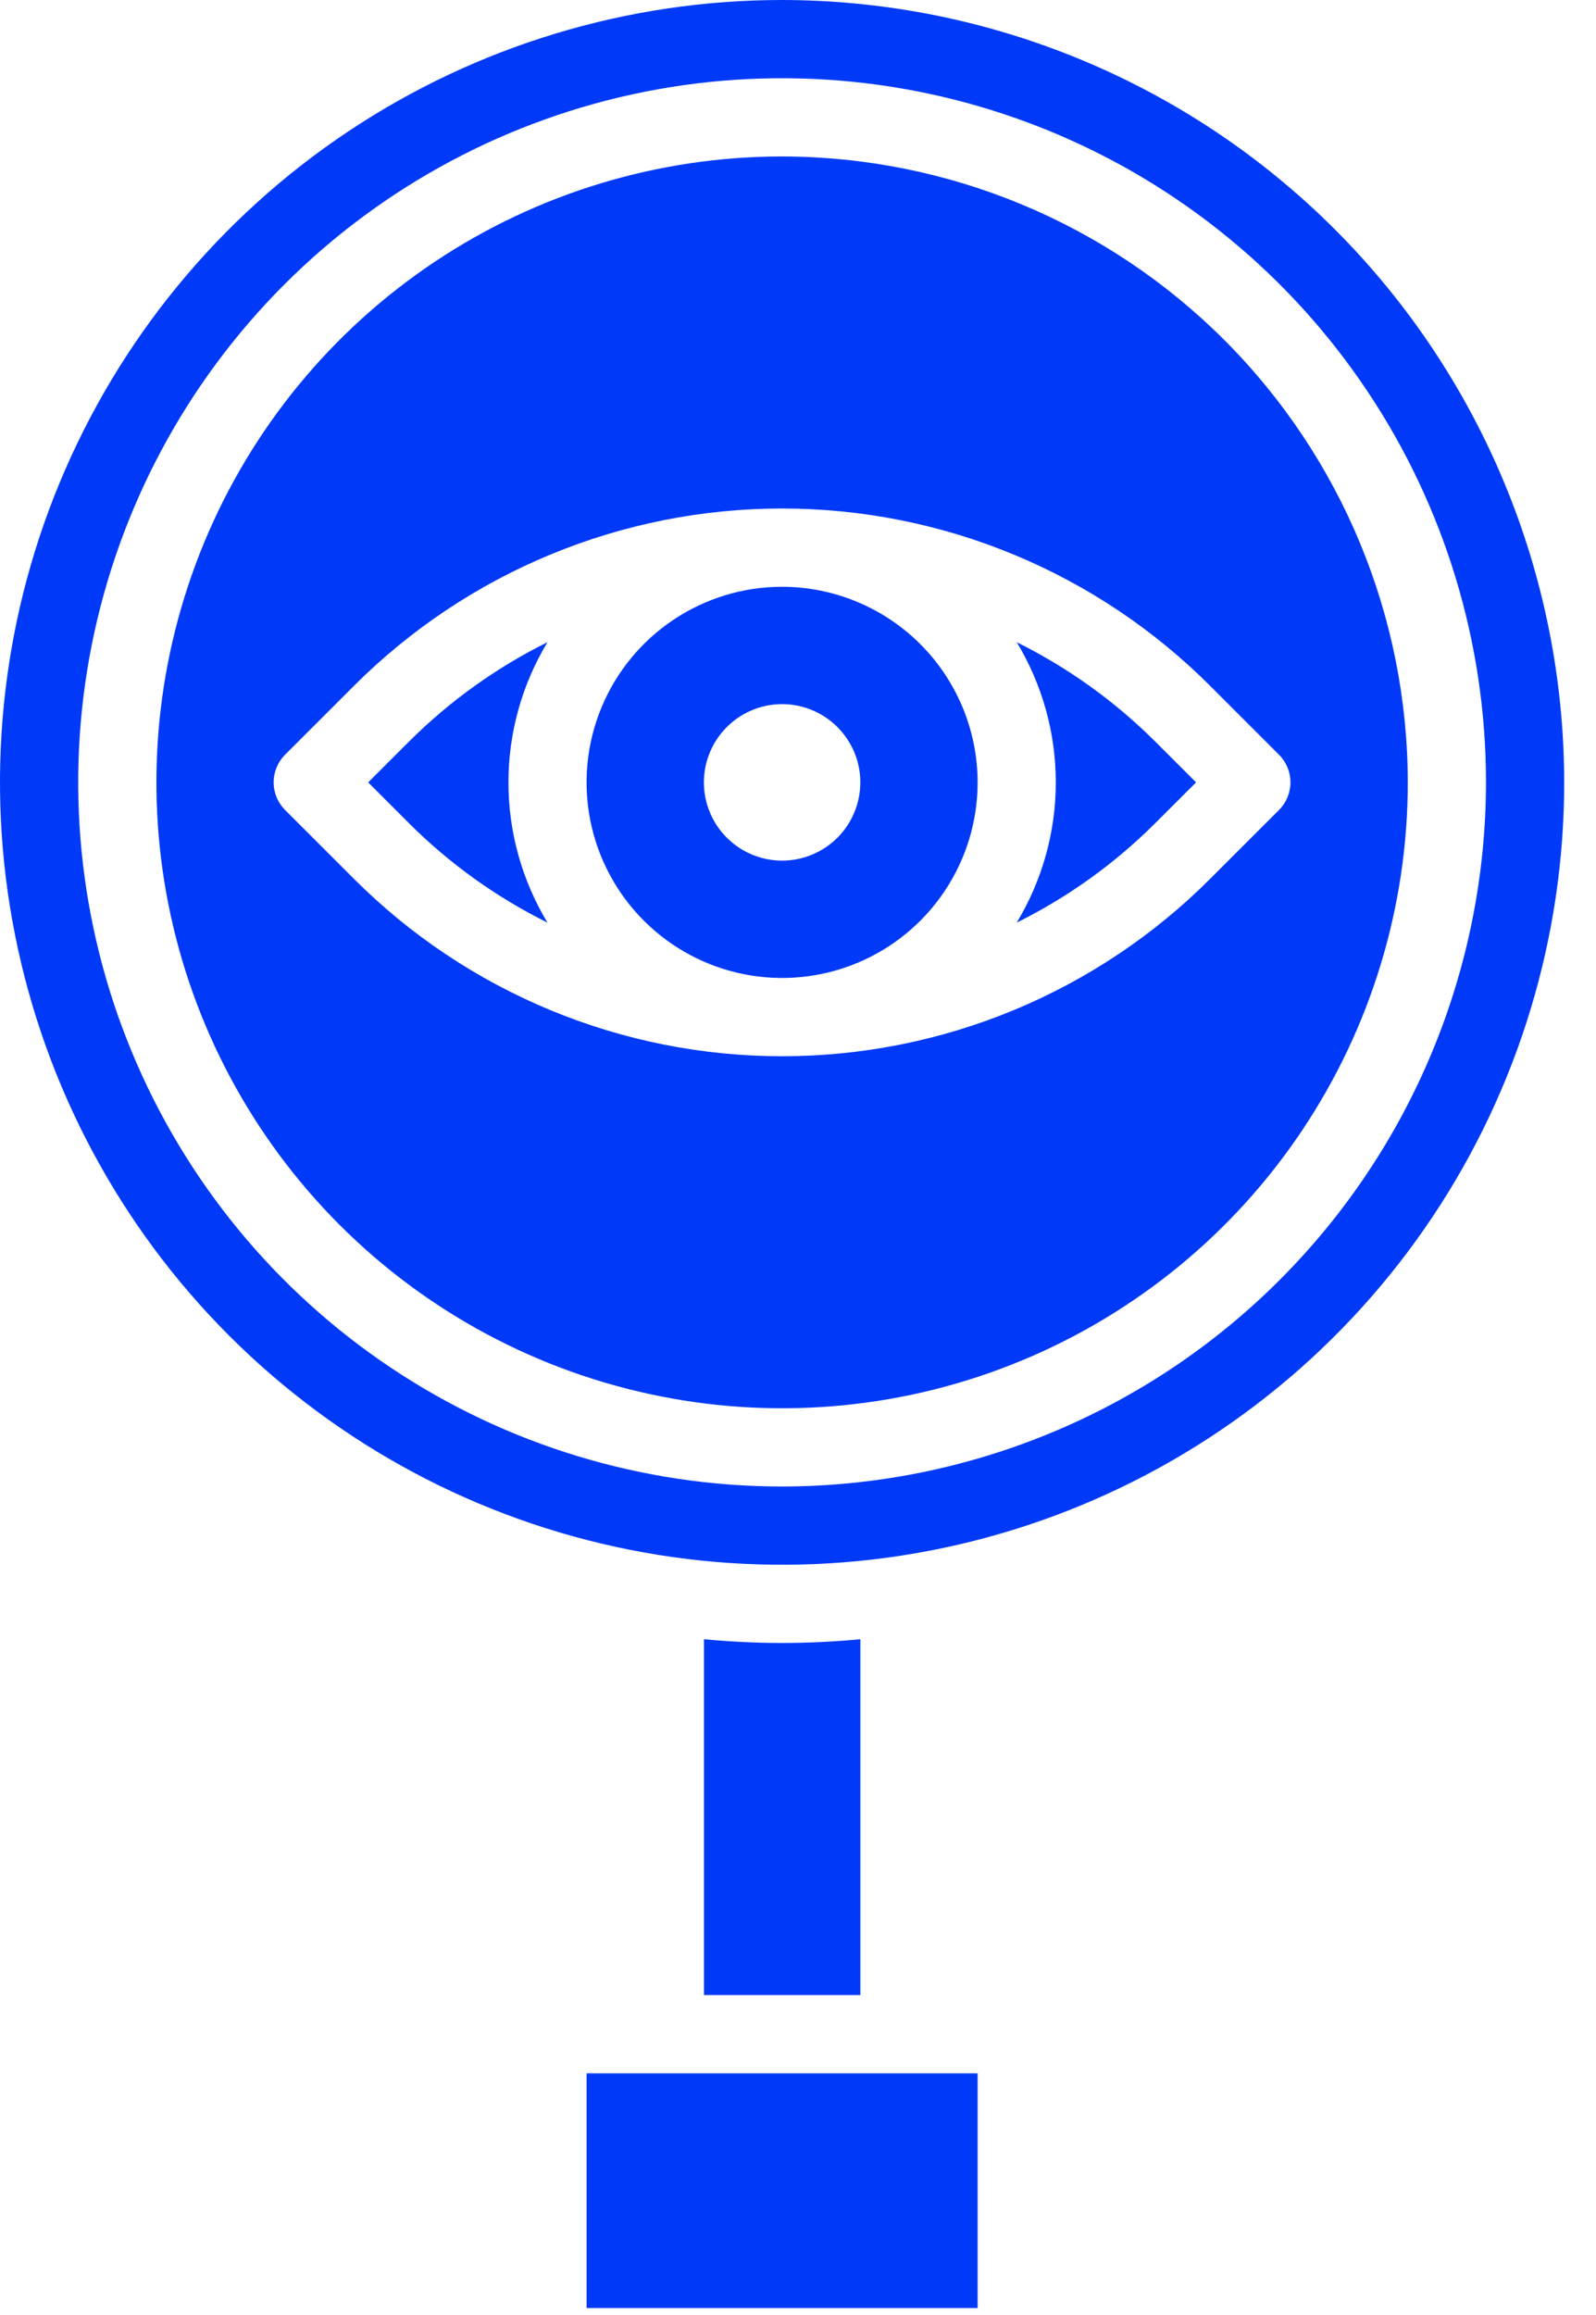 <?xml version="1.0" encoding="UTF-8"?> <svg xmlns="http://www.w3.org/2000/svg" width="40" height="58" viewBox="0 0 40 58" fill="none"><path d="M25.482 16.09C26.122 17.15 26.461 18.364 26.461 19.602C26.461 20.841 26.122 22.055 25.482 23.115C26.763 22.48 27.933 21.641 28.945 20.632L29.977 19.602L28.947 18.573C27.934 17.564 26.764 16.725 25.482 16.09Z" fill="#003AF8"></path><path d="M19.602 14.701C18.632 14.701 17.685 14.989 16.879 15.527C16.073 16.066 15.445 16.831 15.074 17.726C14.703 18.622 14.606 19.607 14.795 20.558C14.984 21.508 15.451 22.381 16.137 23.067C16.822 23.752 17.695 24.219 18.646 24.408C19.596 24.597 20.581 24.5 21.477 24.129C22.372 23.758 23.138 23.13 23.676 22.324C24.215 21.518 24.502 20.571 24.502 19.602C24.5 18.302 23.984 17.057 23.065 16.138C22.146 15.22 20.901 14.703 19.602 14.701ZM19.602 21.562C19.214 21.562 18.835 21.447 18.513 21.231C18.19 21.016 17.939 20.71 17.791 20.352C17.642 19.994 17.604 19.599 17.679 19.219C17.755 18.839 17.941 18.49 18.216 18.216C18.49 17.941 18.839 17.755 19.219 17.679C19.599 17.604 19.994 17.642 20.352 17.791C20.71 17.939 21.016 18.19 21.231 18.513C21.447 18.835 21.562 19.214 21.562 19.602C21.562 20.122 21.355 20.62 20.988 20.988C20.62 21.355 20.122 21.562 19.602 21.562Z" fill="#003AF8"></path><path d="M19.603 41.163C18.941 41.163 18.288 41.129 17.643 41.07V49.984H21.563V41.07C20.917 41.129 20.264 41.163 19.603 41.163Z" fill="#003AF8"></path><path d="M10.257 18.573L9.227 19.602L10.257 20.632C11.27 21.642 12.44 22.48 13.721 23.115C13.081 22.055 12.743 20.841 12.743 19.602C12.743 18.364 13.081 17.15 13.721 16.09C12.44 16.725 11.27 17.564 10.257 18.573Z" fill="#003AF8"></path><path d="M14.701 51.945H24.502V57.826H14.701V51.945Z" fill="#003AF8"></path><path d="M19.601 3.92C16.5 3.92 13.468 4.84 10.889 6.563C8.31 8.286 6.3 10.735 5.114 13.6C3.927 16.466 3.616 19.619 4.221 22.661C4.826 25.703 6.32 28.497 8.513 30.69C10.706 32.883 13.5 34.376 16.542 34.981C19.584 35.587 22.737 35.276 25.602 34.089C28.468 32.902 30.917 30.892 32.64 28.313C34.363 25.735 35.283 22.703 35.283 19.601C35.278 15.444 33.624 11.458 30.684 8.518C27.744 5.579 23.759 3.925 19.601 3.92ZM30.332 22.016C28.923 23.426 27.25 24.544 25.409 25.307C23.567 26.07 21.594 26.463 19.6 26.463C17.607 26.463 15.633 26.07 13.792 25.307C11.95 24.544 10.277 23.426 8.868 22.016L7.145 20.294C6.962 20.11 6.858 19.861 6.858 19.601C6.858 19.341 6.962 19.092 7.145 18.908L8.868 17.186C10.277 15.777 11.95 14.658 13.792 13.895C15.633 13.132 17.607 12.74 19.6 12.74C21.594 12.74 23.567 13.132 25.409 13.895C27.25 14.658 28.923 15.777 30.332 17.186L32.055 18.908C32.239 19.092 32.342 19.341 32.342 19.601C32.342 19.861 32.239 20.11 32.055 20.294L30.332 22.016Z" fill="#003AF8"></path><path d="M19.602 0C15.725 0 11.935 1.15 8.712 3.303C5.488 5.457 2.976 8.519 1.492 12.101C0.008 15.682 -0.38 19.623 0.377 23.426C1.133 27.228 3 30.721 5.741 33.462C8.483 36.204 11.975 38.071 15.778 38.827C19.58 39.583 23.521 39.195 27.103 37.711C30.685 36.228 33.746 33.715 35.9 30.492C38.054 27.268 39.203 23.479 39.203 19.602C39.197 14.405 37.13 9.423 33.456 5.748C29.781 2.073 24.799 0.006 19.602 0ZM19.602 37.243C16.113 37.243 12.702 36.209 9.801 34.27C6.899 32.332 4.638 29.576 3.303 26.353C1.968 23.129 1.618 19.582 2.299 16.16C2.98 12.738 4.66 9.594 7.127 7.127C9.595 4.66 12.738 2.98 16.16 2.299C19.582 1.618 23.129 1.968 26.353 3.303C29.576 4.638 32.332 6.899 34.27 9.801C36.209 12.702 37.243 16.113 37.243 19.602C37.238 24.279 35.377 28.763 32.07 32.07C28.763 35.377 24.279 37.238 19.602 37.243Z" fill="#003AF8"></path></svg> 